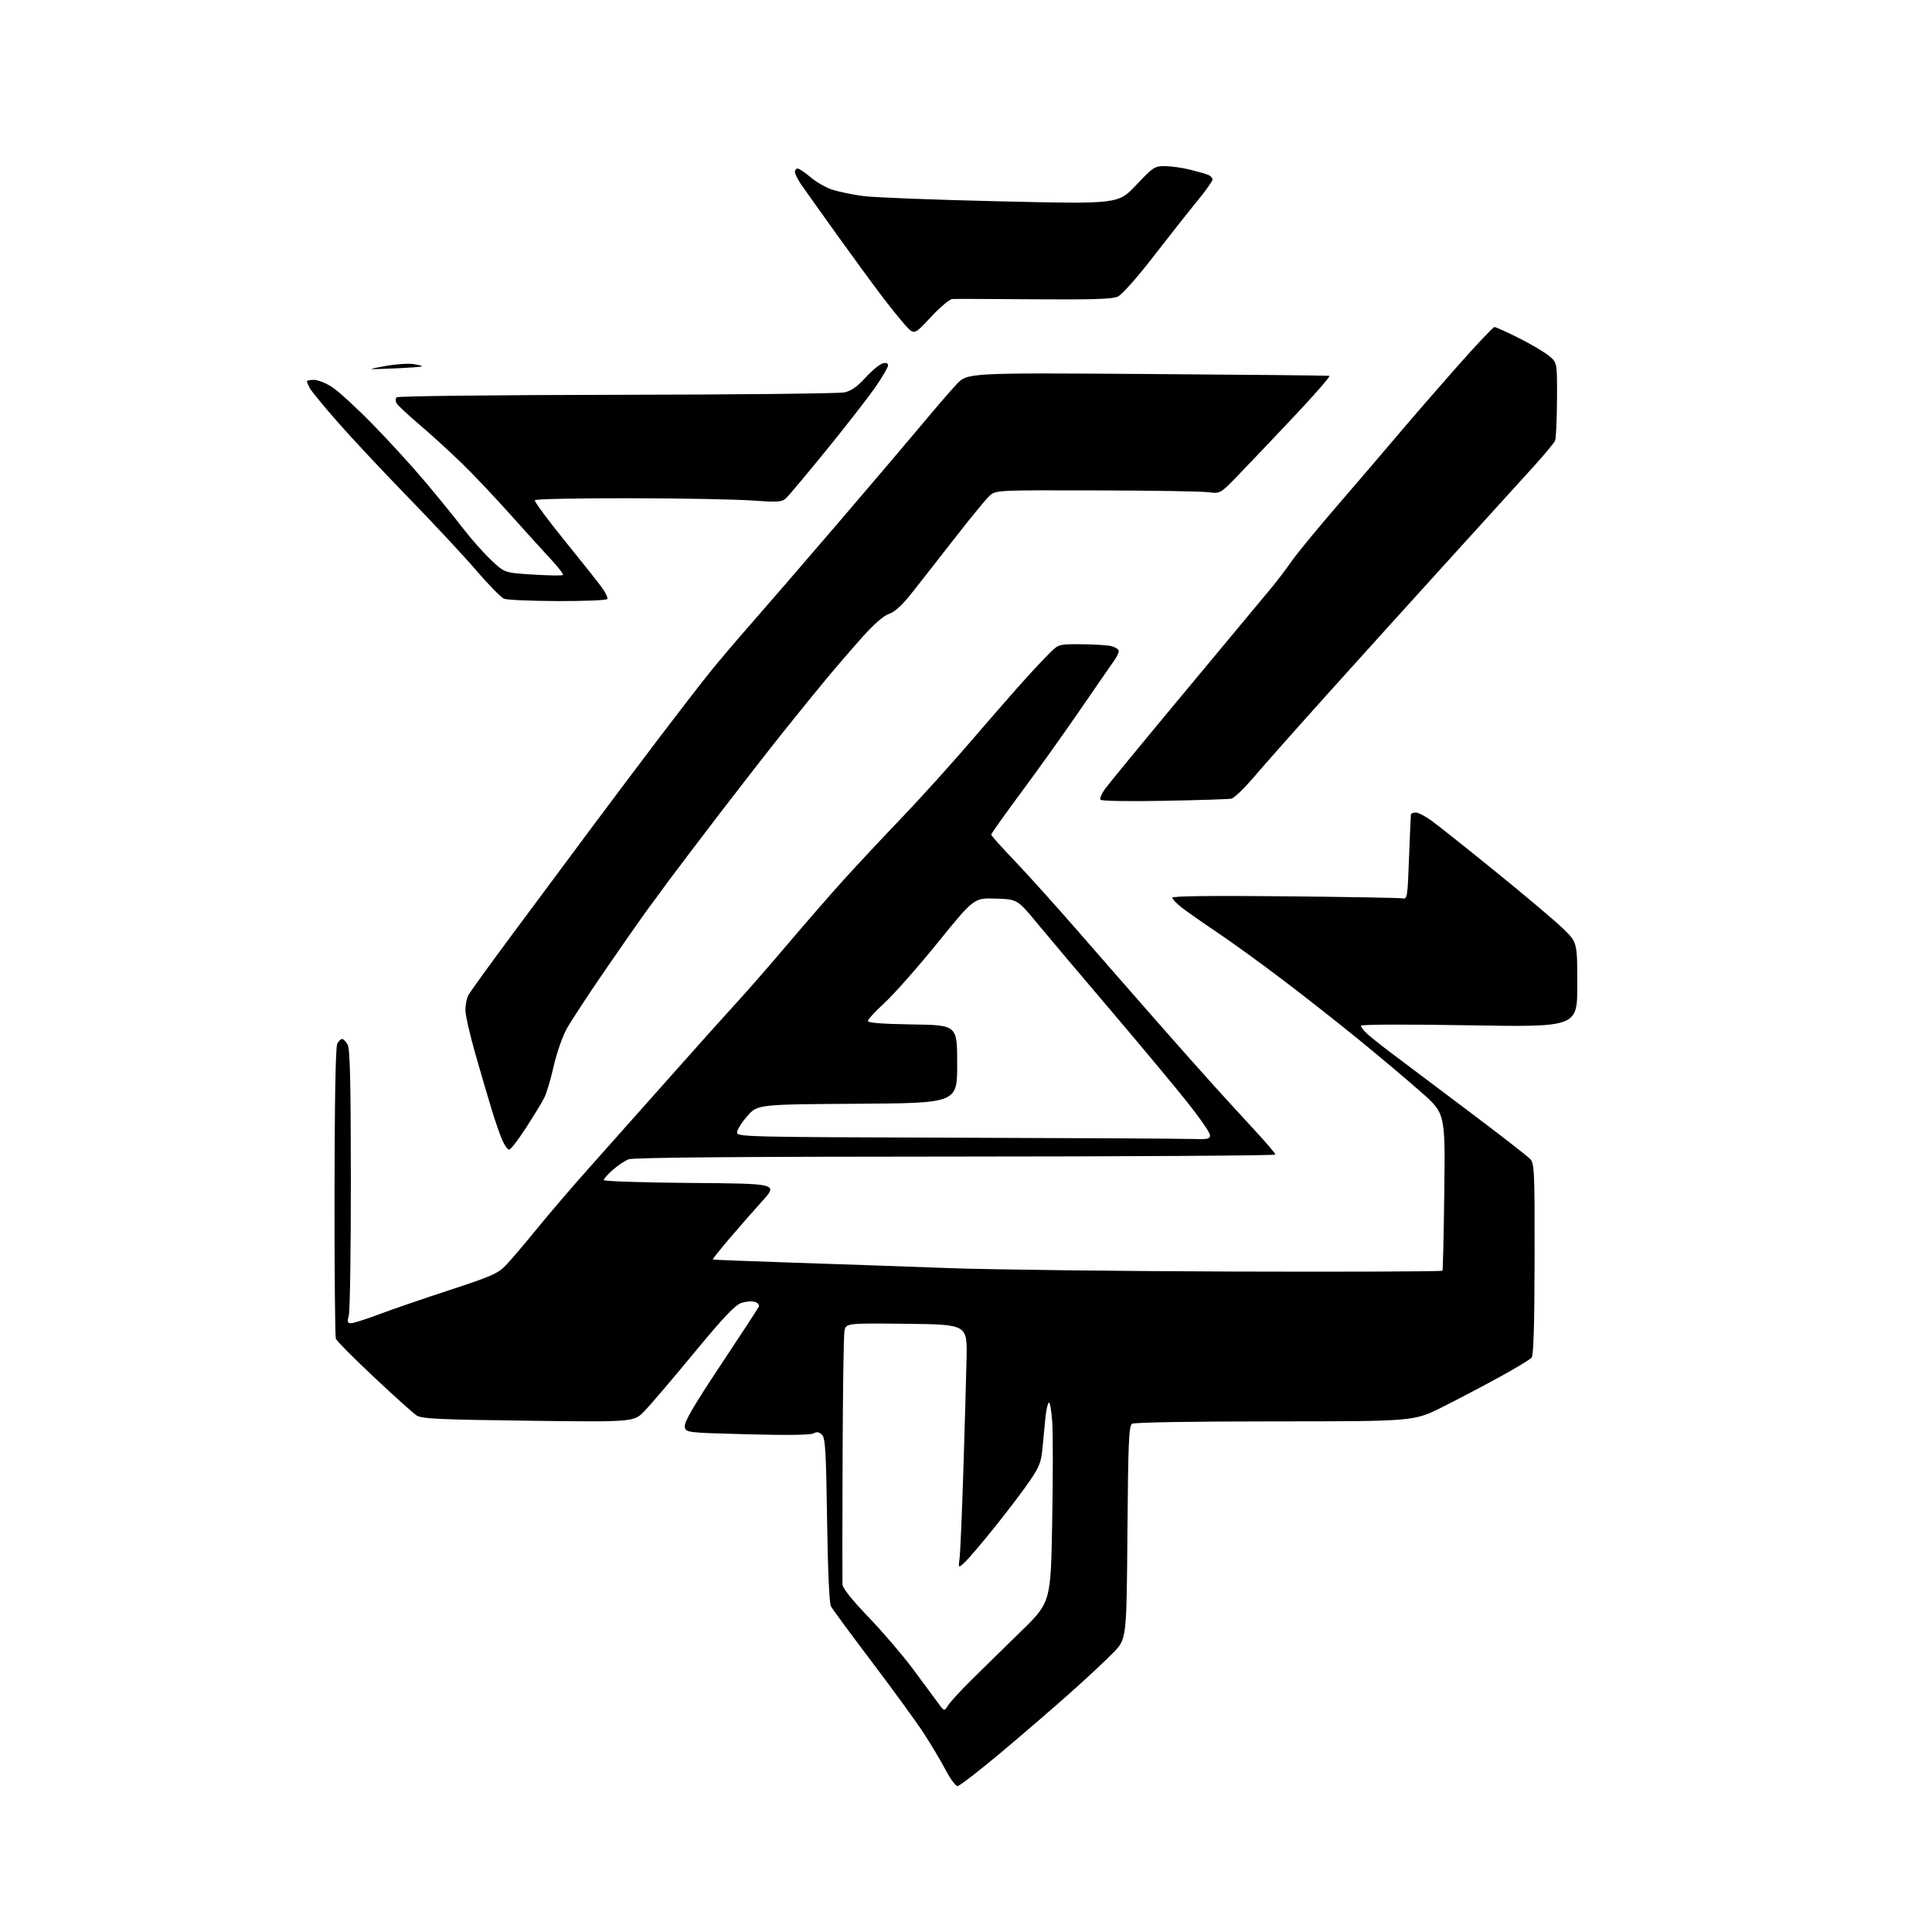 <?xml version="1.0" encoding="UTF-8" standalone="no"?>
<svg 
  version="1.1" 
  xmlns="http://www.w3.org/2000/svg" 
  xmlns:xlink="http://www.w3.org/1999/xlink" 
  xmlns:svg="http://www.w3.org/2000/svg"
  xmlns:rdf="http://www.w3.org/1999/02/22-rdf-syntax-ns#"
  xmlns:cc="http://creativecommons.org/ns#"
  xmlns:dc="http://purl.org/dc/elements/1.1/"
  viewBox="0 0 768 768"
  width="768"
  height="768"
>
<style>svg {background-color: white; }</style>"
<path stroke="none" fill="black" fill-rule="evenodd" d="M380.63,710.00C379.89,710.00 377.80,707.19 375.99,703.75C374.18,700.31 370.35,693.85 367.46,689.39C364.58,684.93 355.28,672.10 346.78,660.89C338.29,649.67 330.87,639.60 330.29,638.50C329.66,637.29 329.06,623.74 328.78,604.19C328.38,576.90 328.07,571.64 326.77,570.34C325.64,569.21 324.74,569.07 323.37,569.80C322.17,570.44 312.66,570.57 297.00,570.15C272.50,569.50 272.50,569.50 272.22,567.00C272.02,565.18 275.93,558.50 286.57,542.50C294.62,530.40 301.41,519.98 301.67,519.34C301.93,518.70 301.21,517.88 300.06,517.52C298.91,517.15 296.50,517.34 294.70,517.94C292.22,518.75 287.66,523.57 275.96,537.73C267.46,548.03 258.59,558.44 256.24,560.88C251.99,565.30 251.99,565.30 209.98,564.76C174.19,564.30 167.63,563.99 165.59,562.65C164.28,561.79 156.66,554.95 148.67,547.44C140.67,539.93 133.86,533.07 133.52,532.19C133.18,531.31 132.94,504.99 132.98,473.69C133.02,437.31 133.41,416.10 134.06,414.89C134.61,413.85 135.49,413.00 136.00,413.00C136.51,413.00 137.49,414.01 138.18,415.25C139.14,416.97 139.44,429.54 139.47,468.50C139.49,496.55 139.13,520.96 138.67,522.75C137.98,525.46 138.12,526.00 139.53,526.00C140.46,526.00 145.56,524.38 150.86,522.39C156.16,520.40 168.82,516.06 179.00,512.73C195.15,507.45 197.94,506.23 201.00,503.06C202.93,501.07 208.52,494.50 213.43,488.47C218.34,482.44 227.58,471.65 233.97,464.50C240.36,457.35 254.56,441.38 265.54,429.00C276.52,416.62 288.82,402.90 292.87,398.50C296.93,394.10 305.93,383.79 312.88,375.58C319.82,367.38 330.00,355.69 335.50,349.61C341.00,343.53 351.35,332.47 358.50,325.02C365.65,317.57 378.17,303.71 386.32,294.23C394.46,284.74 404.30,273.50 408.17,269.24C412.04,264.98 416.52,260.26 418.12,258.75C420.88,256.14 421.50,256.01 430.27,256.10C435.34,256.15 440.59,256.50 441.93,256.88C443.26,257.25 444.51,258.02 444.70,258.60C444.89,259.17 444.02,261.06 442.77,262.79C441.52,264.53 435.37,273.43 429.09,282.58C422.81,291.73 412.35,306.38 405.84,315.13C399.33,323.89 394.01,331.38 394.02,331.78C394.03,332.17 398.14,336.77 403.15,342.00C408.16,347.23 419.51,359.82 428.37,370.00C437.23,380.18 451.20,396.15 459.41,405.50C467.62,414.85 477.98,426.52 482.42,431.43C486.87,436.34 494.21,444.37 498.75,449.28C503.29,454.19 507.00,458.54 507.00,458.96C507.00,459.37 449.74,459.73 379.75,459.75C294.30,459.78 251.63,460.13 249.86,460.83C248.41,461.40 245.60,463.29 243.61,465.04C241.62,466.78 240.00,468.60 240.00,469.09C240.00,469.58 255.47,470.09 274.66,470.24C309.32,470.50 309.32,470.50 302.91,477.57C299.38,481.46 293.49,488.19 289.80,492.54C286.12,496.88 283.21,500.54 283.33,500.66C283.46,500.79 298.17,501.37 316.03,501.95C333.89,502.54 361.55,503.50 377.50,504.10C393.45,504.69 443.97,505.30 489.77,505.46C535.57,505.61 573.20,505.46 573.40,505.12C573.60,504.78 573.92,490.57 574.13,473.55C574.50,442.60 574.50,442.60 565.00,434.21C559.77,429.60 548.98,420.49 541.00,413.97C533.02,407.45 519.30,396.64 510.50,389.95C501.70,383.26 489.77,374.61 484.00,370.74C478.23,366.86 471.81,362.37 469.75,360.76C467.69,359.15 466.00,357.39 466.00,356.84C466.00,356.20 481.63,356.01 510.75,356.29C535.36,356.53 556.40,356.90 557.50,357.11C559.42,357.48 559.53,356.80 560.11,341.00C560.45,331.93 560.79,324.16 560.86,323.75C560.94,323.34 561.81,323.00 562.80,323.00C563.79,323.00 566.61,324.45 569.05,326.23C571.50,328.00 582.95,337.11 594.50,346.47C606.05,355.83 618.09,365.98 621.25,369.04C627.00,374.60 627.00,374.60 627.00,391.45C627.00,408.30 627.00,408.30 584.00,407.57C558.49,407.14 541.00,407.21 541.00,407.75C541.00,408.24 542.01,409.60 543.25,410.76C544.49,411.92 548.66,415.26 552.52,418.18C556.39,421.11 570.11,431.43 583.02,441.13C595.94,450.83 607.31,459.66 608.29,460.76C609.96,462.61 610.08,465.56 610.02,500.55C609.98,526.43 609.61,538.76 608.86,539.67C608.26,540.39 602.53,543.86 596.13,547.37C589.73,550.88 579.44,556.29 573.27,559.38C562.03,565.00 562.03,565.00 506.77,565.02C473.98,565.02 450.89,565.41 450.01,565.97C448.74,566.78 448.47,573.11 448.17,609.21C447.83,651.50 447.83,651.50 442.66,656.84C439.82,659.78 432.10,667.00 425.50,672.88C418.90,678.77 406.41,689.53 397.74,696.80C389.08,704.06 381.38,710.00 380.63,710.00zM376.88,677.92C377.71,676.59 381.80,672.12 385.96,668.00C390.12,663.88 398.96,655.21 405.61,648.74C417.69,636.98 417.69,636.98 418.26,605.21C418.58,587.74 418.59,569.75 418.28,565.25C417.97,560.74 417.36,557.28 416.93,557.54C416.50,557.81 415.90,560.39 415.60,563.27C415.30,566.14 414.78,571.57 414.44,575.31C413.91,581.25 413.24,582.98 409.26,588.81C406.75,592.49 400.54,600.67 395.46,607.00C390.38,613.33 385.03,619.61 383.56,620.97C380.91,623.44 380.91,623.44 381.44,619.47C381.73,617.29 382.41,601.55 382.95,584.50C383.49,567.45 384.06,547.42 384.22,540.00C384.50,526.50 384.50,526.50 360.36,526.23C336.23,525.96 336.23,525.96 335.67,529.23C335.36,531.03 335.03,553.88 334.94,580.00C334.85,606.12 334.83,628.55 334.89,629.83C334.96,631.33 338.63,635.93 345.25,642.83C350.89,648.70 358.85,658.00 362.95,663.50C367.05,669.00 371.52,675.04 372.88,676.92C375.36,680.34 375.36,680.34 376.88,677.92zM202.40,456.98C201.80,456.99 200.57,455.31 199.67,453.25C198.77,451.19 196.93,445.90 195.58,441.50C194.23,437.10 191.30,427.12 189.07,419.33C186.83,411.53 185.00,403.52 185.00,401.51C185.00,399.51 185.51,396.89 186.13,395.68C186.74,394.48 194.77,383.38 203.96,371.00C213.14,358.62 227.20,339.73 235.19,329.00C243.18,318.27 255.53,301.85 262.64,292.50C269.74,283.15 278.44,271.90 281.97,267.50C285.50,263.10 292.95,254.32 298.52,248.00C304.09,241.68 319.87,223.41 333.58,207.41C347.28,191.42 362.40,173.64 367.16,167.91C371.92,162.19 377.78,155.40 380.17,152.84C384.52,148.18 384.52,148.18 456.01,148.67C495.33,148.94 527.93,149.27 528.45,149.40C528.98,149.53 522.68,156.77 514.45,165.49C506.23,174.21 496.26,184.71 492.29,188.81C485.09,196.27 485.09,196.27 480.29,195.65C477.66,195.31 457.57,194.99 435.65,194.94C395.81,194.83 395.81,194.83 393.28,197.17C391.89,198.45 385.32,206.47 378.69,215.00C372.06,223.53 364.39,233.30 361.65,236.73C358.43,240.75 355.51,243.34 353.37,244.04C351.26,244.74 347.42,248.10 342.75,253.32C338.72,257.82 332.26,265.32 328.37,270.00C324.49,274.68 316.82,284.12 311.33,291.00C305.83,297.88 294.61,312.27 286.39,323.00C278.18,333.73 268.96,345.88 265.90,350.00C262.85,354.12 258.55,359.98 256.35,363.00C254.15,366.02 246.94,376.38 240.32,386.00C233.71,395.62 226.93,405.98 225.25,409.00C223.58,412.02 221.26,418.68 220.11,423.78C218.96,428.88 217.30,434.51 216.41,436.28C215.53,438.05 212.26,443.43 209.15,448.23C206.04,453.04 203.01,456.98 202.40,456.98zM473.75,452.76C480.10,452.97 481.00,452.78 481.00,451.24C481.00,450.27 476.84,444.26 471.75,437.87C466.66,431.49 452.97,415.07 441.32,401.38C429.67,387.70 416.61,372.23 412.29,367.00C404.43,357.50 404.43,357.50 395.81,357.21C387.18,356.92 387.18,356.92 372.74,374.74C364.80,384.53 355.31,395.29 351.65,398.64C347.99,401.99 345.00,405.23 345.00,405.84C345.00,406.61 350.58,407.04 362.75,407.23C380.50,407.50 380.50,407.50 380.50,423.00C380.50,438.50 380.50,438.50 340.82,438.76C301.15,439.02 301.15,439.02 297.07,443.65C294.83,446.20 293.00,449.12 293.00,450.14C293.00,451.92 296.04,452.00 379.75,452.25C427.46,452.39 469.76,452.62 473.75,452.76zM462.75,318.34C448.47,318.61 437.76,318.42 437.43,317.89C437.13,317.39 437.90,315.53 439.16,313.74C440.42,311.96 455.13,294.07 471.85,274.00C488.57,253.93 503.92,235.47 505.96,233.00C508.00,230.53 511.39,226.03 513.50,223.00C515.62,219.97 523.90,209.90 531.92,200.62C539.94,191.33 550.55,178.93 555.50,173.07C560.45,167.20 570.94,155.11 578.80,146.20C586.67,137.29 593.54,130.00 594.07,130.00C594.61,130.00 599.01,131.99 603.86,134.43C608.71,136.87 614.10,140.06 615.84,141.52C619.00,144.18 619.00,144.18 618.93,158.84C618.89,166.90 618.55,174.24 618.18,175.14C617.81,176.04 613.90,180.75 609.50,185.60C605.10,190.45 590.24,206.81 576.47,221.96C562.71,237.11 541.11,260.99 528.47,275.04C515.84,289.08 502.35,304.28 498.50,308.82C494.65,313.36 490.60,317.25 489.50,317.48C488.40,317.70 476.36,318.09 462.75,318.34zM221.69,238.94C211.14,238.90 201.54,238.49 200.37,238.01C199.20,237.54 194.26,232.51 189.39,226.83C184.52,221.15 172.43,208.17 162.52,197.99C152.61,187.81 139.96,174.31 134.42,167.99C128.87,161.67 123.81,155.52 123.17,154.32C122.52,153.11 122.00,151.88 122.00,151.57C122.00,151.25 123.26,151.00 124.80,151.00C126.35,151.00 129.61,152.30 132.05,153.89C134.50,155.48 141.73,162.11 148.12,168.64C154.52,175.16 163.97,185.51 169.12,191.63C174.28,197.76 180.97,206.00 184.00,209.96C187.03,213.92 191.98,219.52 195.01,222.42C200.52,227.69 200.52,227.69 211.87,228.40C218.11,228.80 223.46,228.87 223.77,228.57C224.07,228.26 221.88,225.41 218.91,222.23C215.93,219.04 208.69,211.05 202.81,204.47C196.94,197.89 188.39,188.85 183.81,184.38C179.24,179.92 171.68,173.01 167.00,169.03C162.32,165.05 158.12,161.13 157.65,160.30C157.17,159.47 157.18,158.42 157.67,157.93C158.15,157.45 197.34,157.01 245.20,156.94C292.87,156.87 333.58,156.44 335.68,155.98C338.40,155.37 340.80,153.70 344.00,150.16C346.48,147.43 349.51,144.90 350.75,144.53C352.33,144.06 353.00,144.28 353.00,145.28C353.00,146.05 350.67,150.02 347.83,154.09C344.99,158.17 336.26,169.38 328.44,179.00C320.61,188.62 313.38,197.24 312.36,198.15C310.73,199.59 309.05,199.69 299.00,198.96C292.68,198.49 270.76,198.09 250.31,198.06C229.85,198.03 212.89,198.37 212.60,198.83C212.32,199.29 217.54,206.38 224.19,214.58C230.85,222.79 237.57,231.24 239.13,233.37C240.69,235.51 241.72,237.64 241.42,238.12C241.13,238.61 232.25,238.97 221.69,238.94zM156.41,146.46C145.50,146.91 145.50,146.91 153.00,145.53C157.12,144.78 162.20,144.41 164.28,144.71C166.36,145.02 167.90,145.44 167.69,145.64C167.48,145.85 162.41,146.22 156.41,146.46zM369.99,126.09C363.39,133.17 363.39,133.17 359.93,129.34C358.02,127.23 353.73,121.90 350.39,117.50C347.05,113.10 338.98,102.08 332.47,93.00C325.96,83.92 319.59,74.97 318.32,73.11C317.04,71.25 316.00,69.11 316.00,68.36C316.00,67.61 316.49,67.00 317.09,67.00C317.69,67.00 320.00,68.56 322.23,70.47C324.46,72.37 328.36,74.60 330.89,75.42C333.43,76.24 338.97,77.37 343.21,77.94C347.46,78.51 371.98,79.45 397.71,80.04C444.50,81.12 444.50,81.12 451.65,73.56C458.44,66.37 459.01,66.00 463.15,66.04C465.54,66.06 469.98,66.68 473.00,67.43C476.02,68.17 479.29,69.11 480.25,69.50C481.21,69.89 482.00,70.73 482.00,71.36C482.00,71.99 479.23,75.88 475.85,80.00C472.47,84.12 464.64,94.05 458.44,102.05C451.87,110.54 446.00,117.14 444.34,117.90C442.16,118.90 434.37,119.15 411.00,118.97C394.23,118.84 379.62,118.79 378.54,118.86C377.47,118.94 373.62,122.19 369.99,126.09z" />

</svg>